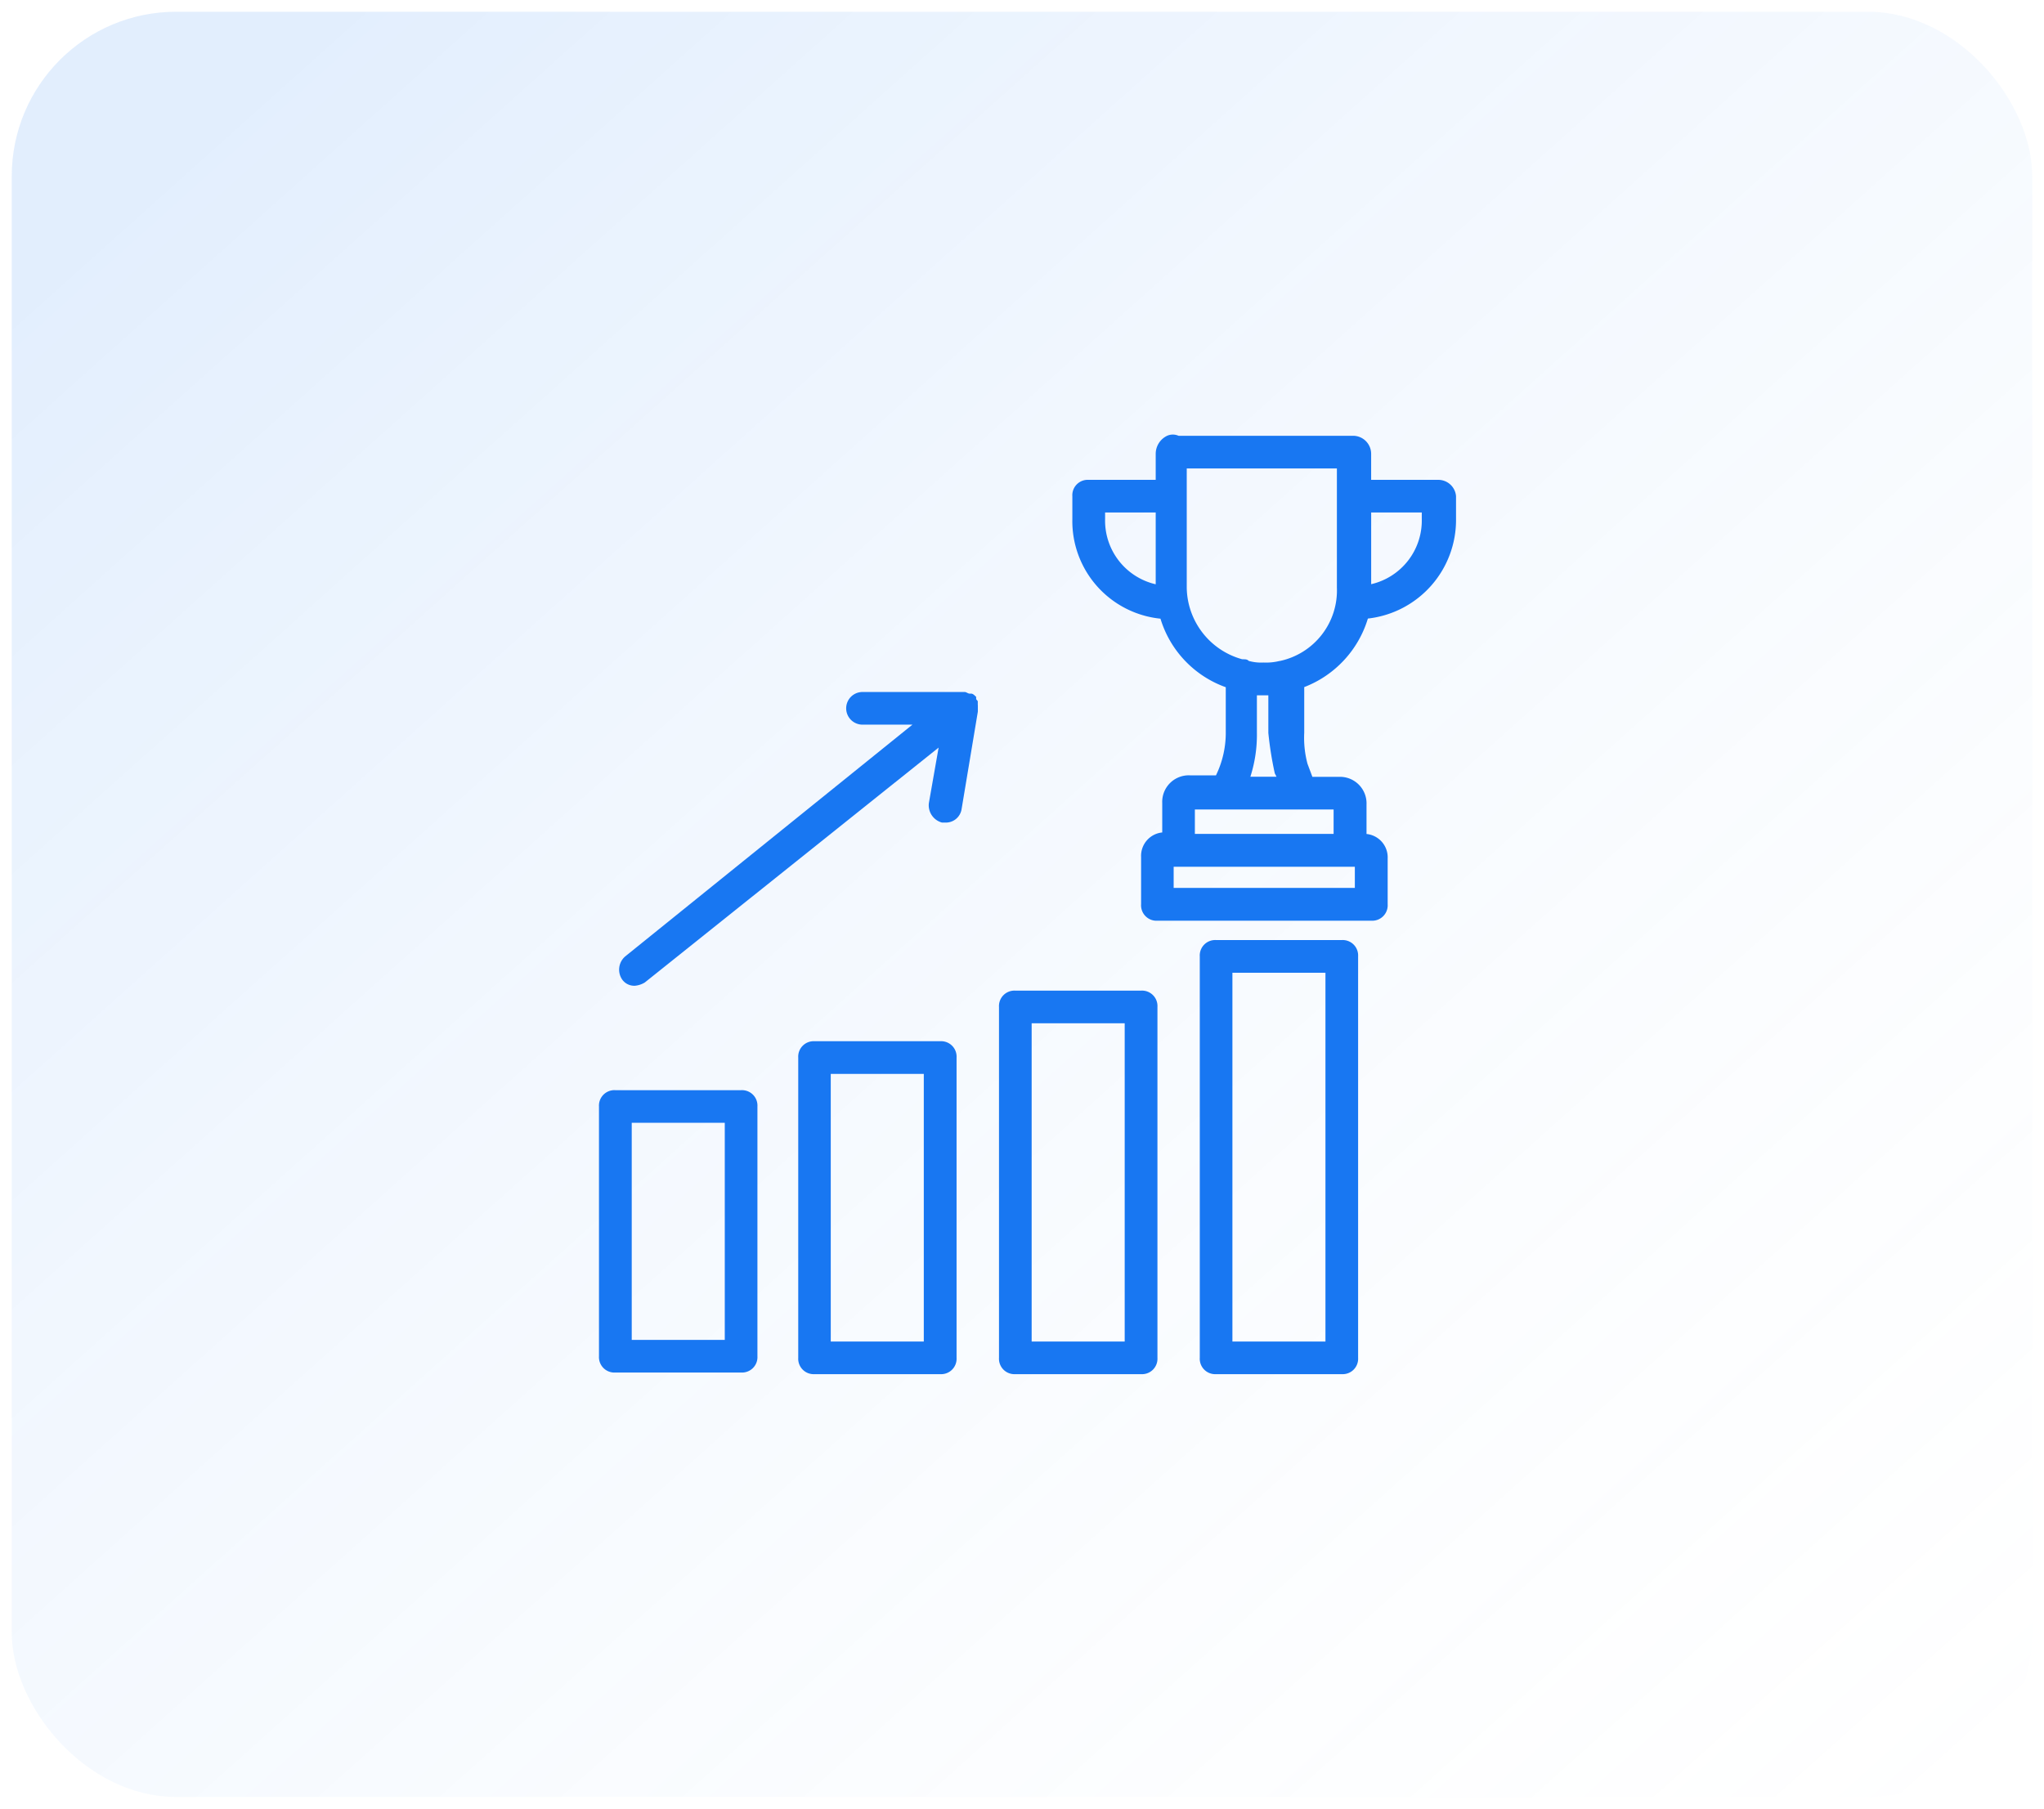 <svg xmlns="http://www.w3.org/2000/svg" xmlns:xlink="http://www.w3.org/1999/xlink" width="87" height="77" viewBox="0 0 87 77"><defs><style>.a{stroke:rgba(0,0,0,0);opacity:0.5;fill:url(#a);}.b{fill:#1877f2;}</style><linearGradient id="a" x1="0.025" y1="0.114" x2="1" y2="1.093" gradientUnits="objectBoundingBox"><stop offset="0" stop-color="#1877f2" stop-opacity="0.251"/><stop offset="1" stop-color="#e9f6ff" stop-opacity="0"/></linearGradient></defs><g transform="translate(-767.5 -2279.5)"><rect class="a" width="86" height="76" rx="7" transform="translate(768 2280)"/><g transform="translate(787.237 2294)"><path class="b" d="M11.807,31.911H6.458a.657.657,0,0,0-.7.695v10.63a.657.657,0,0,0,.7.695h5.349a.657.657,0,0,0,.695-.695V32.606A.657.657,0,0,0,11.807,31.911Zm-.695,10.63H7.152V33.3h3.96Z"/><path class="b" d="M20.283,29.827H14.934a.657.657,0,0,0-.695.695V43.305a.657.657,0,0,0,.695.695h5.349a.657.657,0,0,0,.695-.695V30.522A.657.657,0,0,0,20.283,29.827Zm-.7,12.784h-3.96V31.217h3.96Z"/><path class="b" d="M28.828,27.673H23.479a.657.657,0,0,0-.695.695V43.305a.657.657,0,0,0,.695.695h5.349a.657.657,0,0,0,.7-.695V28.368A.657.657,0,0,0,28.828,27.673Zm-.694,14.938h-3.96V29.063h3.96Z"/><path class="b" d="M37.374,25.52h-5.35a.656.656,0,0,0-.694.695v17.09a.656.656,0,0,0,.694.695h5.35a.657.657,0,0,0,.695-.695V26.215A.657.657,0,0,0,37.374,25.52Zm-.695,17.091h-3.96v-15.7h3.96Z"/><path class="b" d="M41.473,5.928H38.624V4.816a.77.77,0,0,0-.764-.764H30.426a.6.6,0,0,0-.486,0,.854.854,0,0,0-.486.764V5.928H26.6a.656.656,0,0,0-.694.7v.972a4.174,4.174,0,0,0,3.751,4.238,4.477,4.477,0,0,0,2.779,2.918v1.876a4.136,4.136,0,0,1-.417,1.876H30.913a1.13,1.13,0,0,0-1.181,1.181v1.25a1,1,0,0,0-.9,1.043v2.014a.657.657,0,0,0,.7.7h9.1a.657.657,0,0,0,.695-.7V22.046a1,1,0,0,0-.9-1.042V19.753a1.131,1.131,0,0,0-1.181-1.181H36.123l-.208-.555a4.28,4.28,0,0,1-.139-1.321V14.751a4.527,4.527,0,0,0,2.709-2.918,4.224,4.224,0,0,0,3.752-4.238V6.623A.757.757,0,0,0,41.473,5.928ZM27.3,7.595V7.317h2.154v3.057A2.78,2.78,0,0,1,27.3,7.595ZM37.93,23.3H30.218v-.9H37.93ZM37.026,21H31.121V19.962h5.905Zm-2.5-2.571h0l.07.139H33.483a5.833,5.833,0,0,0,.278-1.876V15.1h.487v1.6A14.9,14.9,0,0,0,34.525,18.433Zm.209-4.793h0a2.381,2.381,0,0,1-.695.069,1.934,1.934,0,0,1-.625-.069c-.07-.07-.139-.07-.278-.07a3.208,3.208,0,0,1-2.362-3.057V5.442h6.391v5.071A3.069,3.069,0,0,1,34.734,13.64Zm6.044-6.045a2.78,2.78,0,0,1-2.154,2.779V7.317h2.154Z"/><path class="b" d="M21.881,15.515v-.139c0-.069-.069-.069-.069-.138v-.07c-.07-.069-.139-.139-.209-.139h-.069c-.07,0-.139-.069-.209-.069H16.948a.695.695,0,0,0,0,1.389H19.1L6.875,26.215a.745.745,0,0,0-.139.972.63.63,0,0,0,.555.278.981.981,0,0,0,.417-.139l12.506-10L19.8,19.684a.762.762,0,0,0,.556.834h.139a.676.676,0,0,0,.694-.556l.695-4.169v-.278Z"/></g></g></svg>